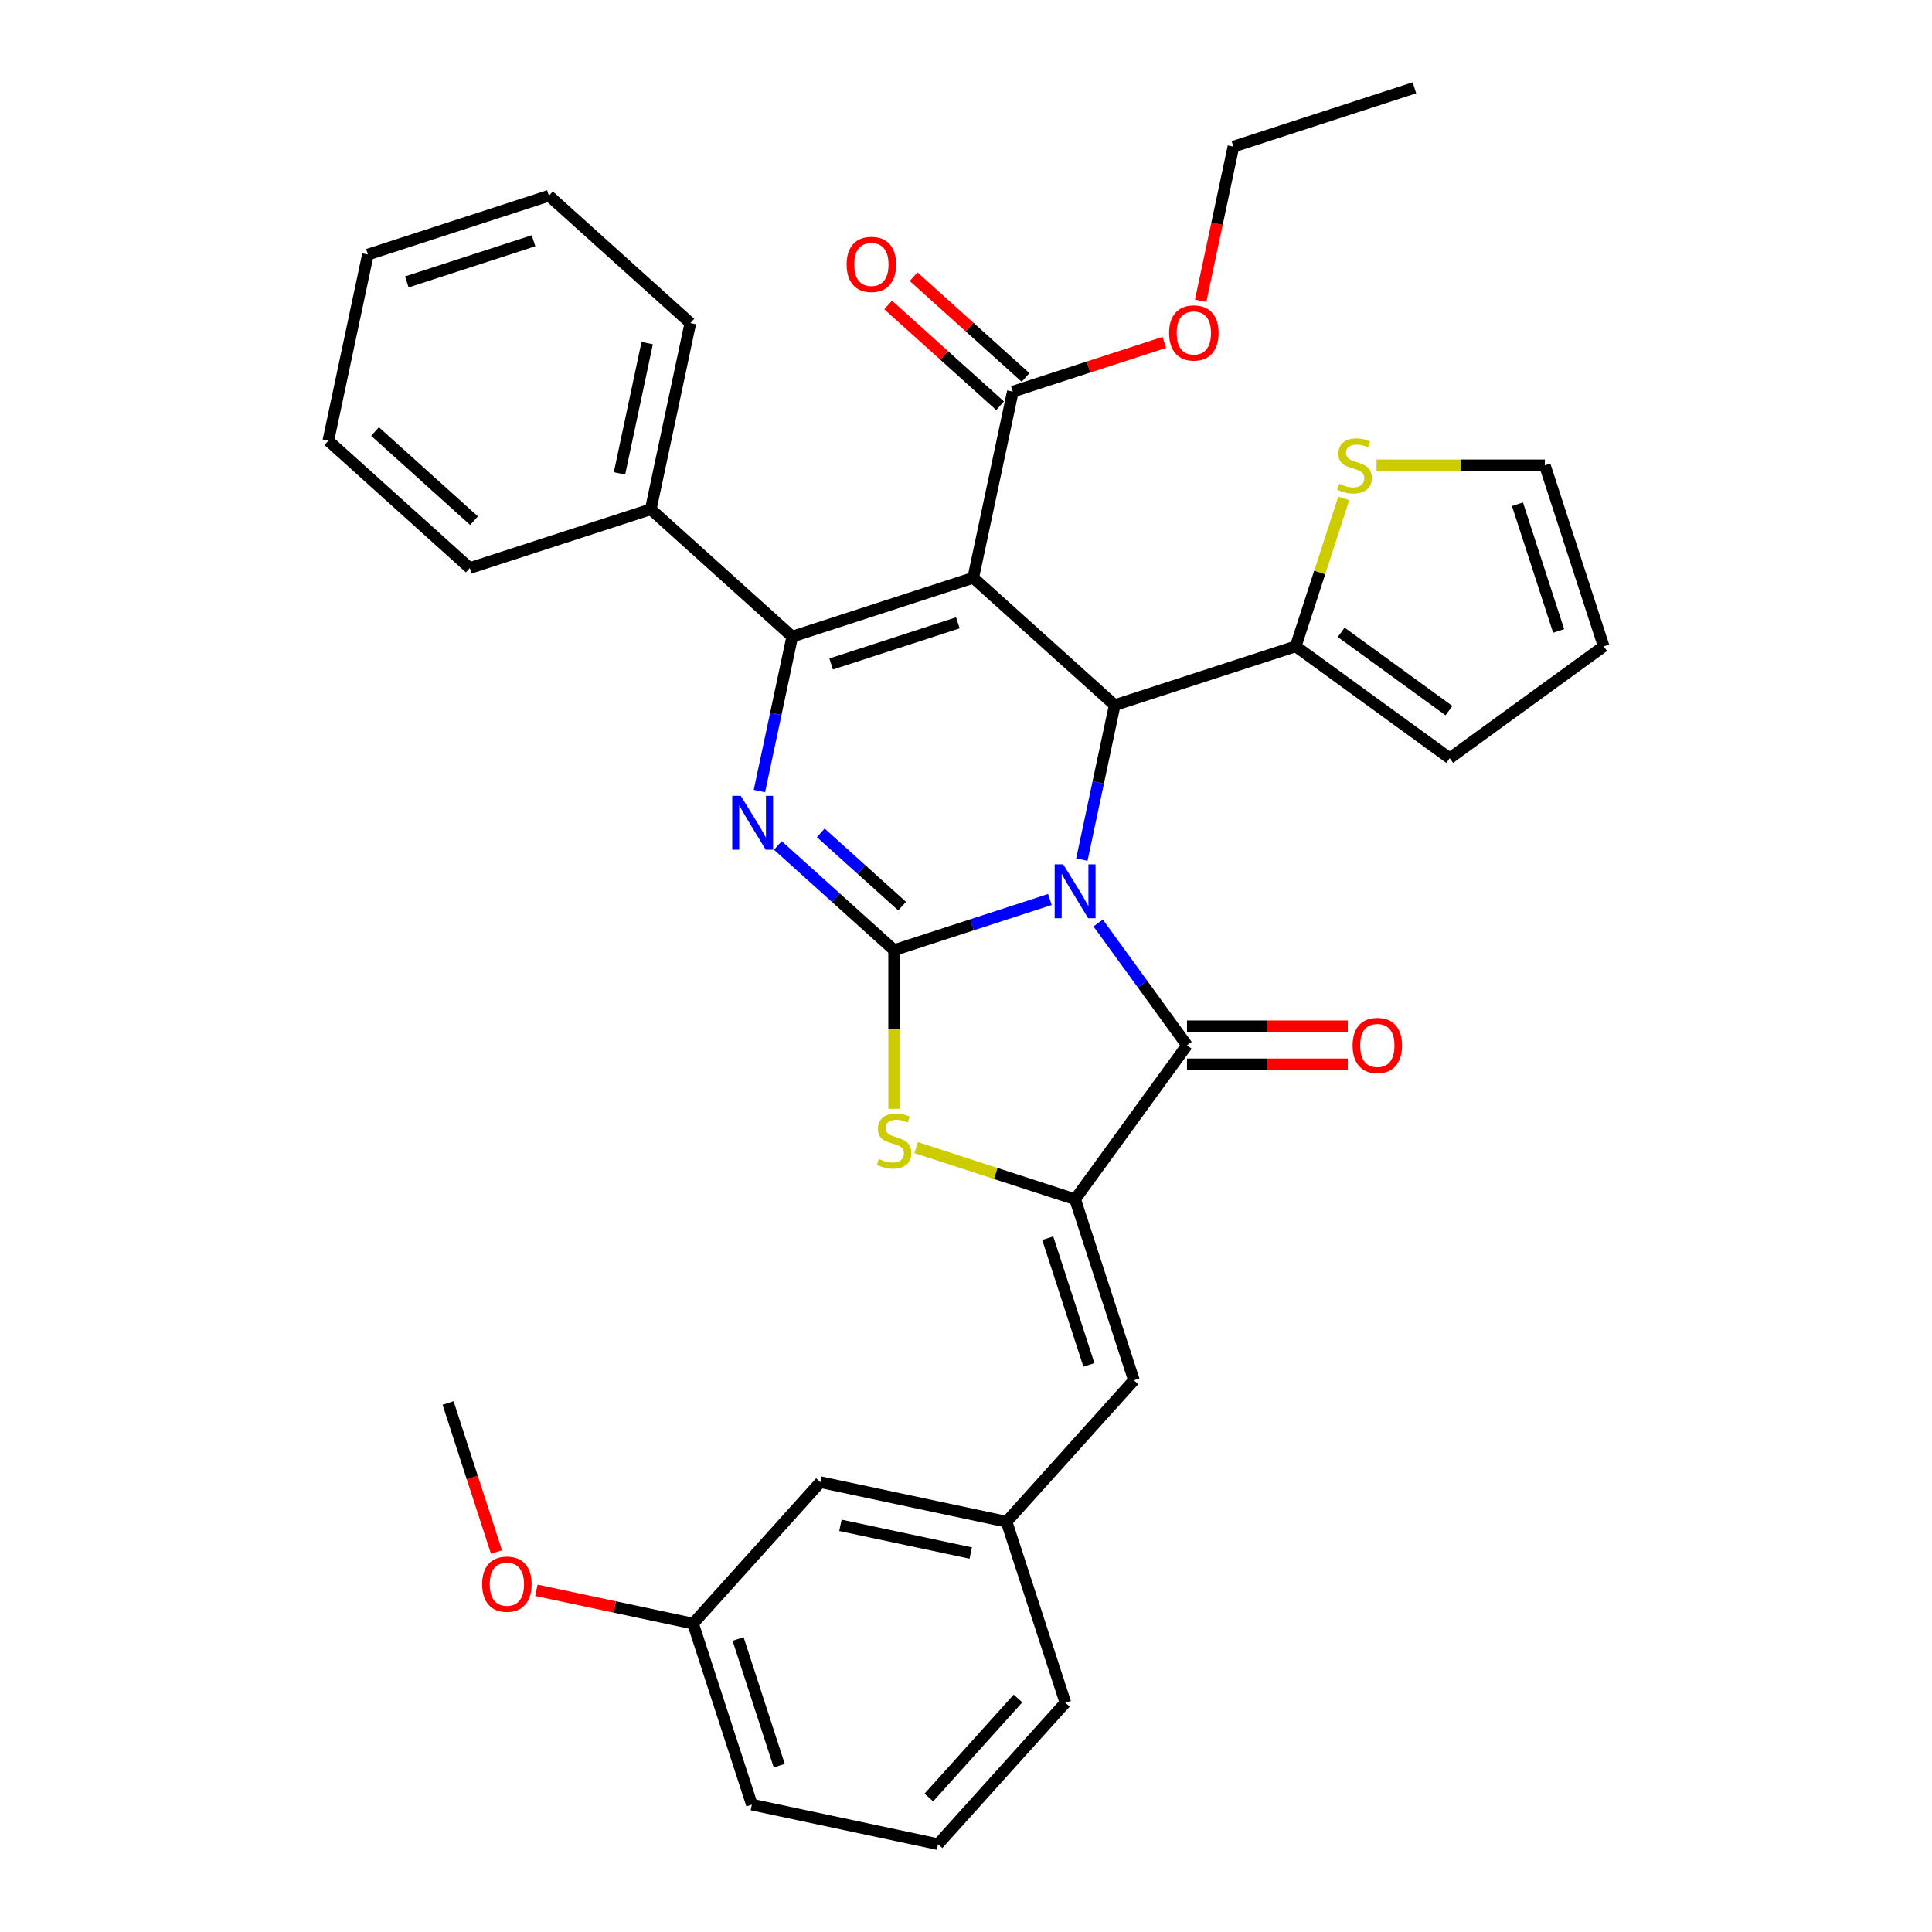<?xml version='1.0' encoding='iso-8859-1'?>
<svg version='1.1' baseProfile='full'
              xmlns='http://www.w3.org/2000/svg'
                      xmlns:rdkit='http://www.rdkit.org/xml'
                      xmlns:xlink='http://www.w3.org/1999/xlink'
                  xml:space='preserve'
width='1000px' height='1000px' viewBox='0 0 1000 1000'>
<!-- END OF HEADER -->
<rect style='opacity:1.0;fill:#FFFFFF;stroke:none' width='1000' height='1000' x='0' y='0'> </rect>
<path class='bond-0' d='M 543.436,465.58 L 503.112,478.682' style='fill:none;fill-rule:evenodd;stroke:#0000FF;stroke-width:6px;stroke-linecap:butt;stroke-linejoin:miter;stroke-opacity:1' />
<path class='bond-0' d='M 503.112,478.682 L 462.787,491.784' style='fill:none;fill-rule:evenodd;stroke:#000000;stroke-width:6px;stroke-linecap:butt;stroke-linejoin:miter;stroke-opacity:1' />
<path class='bond-4' d='M 559.968,444.929 L 568.465,404.955' style='fill:none;fill-rule:evenodd;stroke:#0000FF;stroke-width:6px;stroke-linecap:butt;stroke-linejoin:miter;stroke-opacity:1' />
<path class='bond-4' d='M 568.465,404.955 L 576.962,364.981' style='fill:none;fill-rule:evenodd;stroke:#000000;stroke-width:6px;stroke-linecap:butt;stroke-linejoin:miter;stroke-opacity:1' />
<path class='bond-5' d='M 568.404,477.754 L 591.394,509.398' style='fill:none;fill-rule:evenodd;stroke:#0000FF;stroke-width:6px;stroke-linecap:butt;stroke-linejoin:miter;stroke-opacity:1' />
<path class='bond-5' d='M 591.394,509.398 L 614.385,541.041' style='fill:none;fill-rule:evenodd;stroke:#000000;stroke-width:6px;stroke-linecap:butt;stroke-linejoin:miter;stroke-opacity:1' />
<path class='bond-3' d='M 462.787,491.784 L 432.704,464.697' style='fill:none;fill-rule:evenodd;stroke:#000000;stroke-width:6px;stroke-linecap:butt;stroke-linejoin:miter;stroke-opacity:1' />
<path class='bond-3' d='M 432.704,464.697 L 402.621,437.61' style='fill:none;fill-rule:evenodd;stroke:#0000FF;stroke-width:6px;stroke-linecap:butt;stroke-linejoin:miter;stroke-opacity:1' />
<path class='bond-3' d='M 466.946,469.016 L 445.888,450.055' style='fill:none;fill-rule:evenodd;stroke:#000000;stroke-width:6px;stroke-linecap:butt;stroke-linejoin:miter;stroke-opacity:1' />
<path class='bond-3' d='M 445.888,450.055 L 424.829,431.094' style='fill:none;fill-rule:evenodd;stroke:#0000FF;stroke-width:6px;stroke-linecap:butt;stroke-linejoin:miter;stroke-opacity:1' />
<path class='bond-7' d='M 462.787,491.784 L 462.787,532.855' style='fill:none;fill-rule:evenodd;stroke:#000000;stroke-width:6px;stroke-linecap:butt;stroke-linejoin:miter;stroke-opacity:1' />
<path class='bond-7' d='M 462.787,532.855 L 462.787,573.925' style='fill:none;fill-rule:evenodd;stroke:#CCCC00;stroke-width:6px;stroke-linecap:butt;stroke-linejoin:miter;stroke-opacity:1' />
<path class='bond-1' d='M 503.752,299.062 L 576.962,364.981' style='fill:none;fill-rule:evenodd;stroke:#000000;stroke-width:6px;stroke-linecap:butt;stroke-linejoin:miter;stroke-opacity:1' />
<path class='bond-2' d='M 503.752,299.062 L 410.059,329.504' style='fill:none;fill-rule:evenodd;stroke:#000000;stroke-width:6px;stroke-linecap:butt;stroke-linejoin:miter;stroke-opacity:1' />
<path class='bond-2' d='M 495.786,322.367 L 430.202,343.676' style='fill:none;fill-rule:evenodd;stroke:#000000;stroke-width:6px;stroke-linecap:butt;stroke-linejoin:miter;stroke-opacity:1' />
<path class='bond-8' d='M 503.752,299.062 L 524.234,202.701' style='fill:none;fill-rule:evenodd;stroke:#000000;stroke-width:6px;stroke-linecap:butt;stroke-linejoin:miter;stroke-opacity:1' />
<path class='bond-12' d='M 410.059,329.504 L 336.849,263.586' style='fill:none;fill-rule:evenodd;stroke:#000000;stroke-width:6px;stroke-linecap:butt;stroke-linejoin:miter;stroke-opacity:1' />
<path class='bond-35' d='M 410.059,329.504 L 401.563,369.479' style='fill:none;fill-rule:evenodd;stroke:#000000;stroke-width:6px;stroke-linecap:butt;stroke-linejoin:miter;stroke-opacity:1' />
<path class='bond-35' d='M 401.563,369.479 L 393.066,409.453' style='fill:none;fill-rule:evenodd;stroke:#0000FF;stroke-width:6px;stroke-linecap:butt;stroke-linejoin:miter;stroke-opacity:1' />
<path class='bond-9' d='M 576.962,364.981 L 670.654,334.538' style='fill:none;fill-rule:evenodd;stroke:#000000;stroke-width:6px;stroke-linecap:butt;stroke-linejoin:miter;stroke-opacity:1' />
<path class='bond-6' d='M 614.385,541.041 L 556.48,620.741' style='fill:none;fill-rule:evenodd;stroke:#000000;stroke-width:6px;stroke-linecap:butt;stroke-linejoin:miter;stroke-opacity:1' />
<path class='bond-13' d='M 614.385,550.893 L 656.007,550.893' style='fill:none;fill-rule:evenodd;stroke:#000000;stroke-width:6px;stroke-linecap:butt;stroke-linejoin:miter;stroke-opacity:1' />
<path class='bond-13' d='M 656.007,550.893 L 697.629,550.893' style='fill:none;fill-rule:evenodd;stroke:#FF0000;stroke-width:6px;stroke-linecap:butt;stroke-linejoin:miter;stroke-opacity:1' />
<path class='bond-13' d='M 614.385,531.19 L 656.007,531.19' style='fill:none;fill-rule:evenodd;stroke:#000000;stroke-width:6px;stroke-linecap:butt;stroke-linejoin:miter;stroke-opacity:1' />
<path class='bond-13' d='M 656.007,531.19 L 697.629,531.19' style='fill:none;fill-rule:evenodd;stroke:#FF0000;stroke-width:6px;stroke-linecap:butt;stroke-linejoin:miter;stroke-opacity:1' />
<path class='bond-10' d='M 556.48,620.741 L 586.922,714.433' style='fill:none;fill-rule:evenodd;stroke:#000000;stroke-width:6px;stroke-linecap:butt;stroke-linejoin:miter;stroke-opacity:1' />
<path class='bond-10' d='M 542.308,640.883 L 563.617,706.468' style='fill:none;fill-rule:evenodd;stroke:#000000;stroke-width:6px;stroke-linecap:butt;stroke-linejoin:miter;stroke-opacity:1' />
<path class='bond-34' d='M 556.48,620.741 L 515.337,607.373' style='fill:none;fill-rule:evenodd;stroke:#000000;stroke-width:6px;stroke-linecap:butt;stroke-linejoin:miter;stroke-opacity:1' />
<path class='bond-34' d='M 515.337,607.373 L 474.195,594.005' style='fill:none;fill-rule:evenodd;stroke:#CCCC00;stroke-width:6px;stroke-linecap:butt;stroke-linejoin:miter;stroke-opacity:1' />
<path class='bond-17' d='M 530.826,195.38 L 501.856,169.295' style='fill:none;fill-rule:evenodd;stroke:#000000;stroke-width:6px;stroke-linecap:butt;stroke-linejoin:miter;stroke-opacity:1' />
<path class='bond-17' d='M 501.856,169.295 L 472.885,143.21' style='fill:none;fill-rule:evenodd;stroke:#FF0000;stroke-width:6px;stroke-linecap:butt;stroke-linejoin:miter;stroke-opacity:1' />
<path class='bond-17' d='M 517.642,210.022 L 488.672,183.937' style='fill:none;fill-rule:evenodd;stroke:#000000;stroke-width:6px;stroke-linecap:butt;stroke-linejoin:miter;stroke-opacity:1' />
<path class='bond-17' d='M 488.672,183.937 L 459.702,157.852' style='fill:none;fill-rule:evenodd;stroke:#FF0000;stroke-width:6px;stroke-linecap:butt;stroke-linejoin:miter;stroke-opacity:1' />
<path class='bond-20' d='M 524.234,202.701 L 563.445,189.96' style='fill:none;fill-rule:evenodd;stroke:#000000;stroke-width:6px;stroke-linecap:butt;stroke-linejoin:miter;stroke-opacity:1' />
<path class='bond-20' d='M 563.445,189.96 L 602.657,177.22' style='fill:none;fill-rule:evenodd;stroke:#FF0000;stroke-width:6px;stroke-linecap:butt;stroke-linejoin:miter;stroke-opacity:1' />
<path class='bond-11' d='M 670.654,334.538 L 683.094,296.253' style='fill:none;fill-rule:evenodd;stroke:#000000;stroke-width:6px;stroke-linecap:butt;stroke-linejoin:miter;stroke-opacity:1' />
<path class='bond-11' d='M 683.094,296.253 L 695.534,257.967' style='fill:none;fill-rule:evenodd;stroke:#CCCC00;stroke-width:6px;stroke-linecap:butt;stroke-linejoin:miter;stroke-opacity:1' />
<path class='bond-14' d='M 670.654,334.538 L 750.354,392.443' style='fill:none;fill-rule:evenodd;stroke:#000000;stroke-width:6px;stroke-linecap:butt;stroke-linejoin:miter;stroke-opacity:1' />
<path class='bond-14' d='M 694.19,327.284 L 749.98,367.817' style='fill:none;fill-rule:evenodd;stroke:#000000;stroke-width:6px;stroke-linecap:butt;stroke-linejoin:miter;stroke-opacity:1' />
<path class='bond-15' d='M 586.922,714.433 L 521.003,787.643' style='fill:none;fill-rule:evenodd;stroke:#000000;stroke-width:6px;stroke-linecap:butt;stroke-linejoin:miter;stroke-opacity:1' />
<path class='bond-16' d='M 712.505,240.846 L 756.058,240.846' style='fill:none;fill-rule:evenodd;stroke:#CCCC00;stroke-width:6px;stroke-linecap:butt;stroke-linejoin:miter;stroke-opacity:1' />
<path class='bond-16' d='M 756.058,240.846 L 799.611,240.846' style='fill:none;fill-rule:evenodd;stroke:#000000;stroke-width:6px;stroke-linecap:butt;stroke-linejoin:miter;stroke-opacity:1' />
<path class='bond-25' d='M 336.849,263.586 L 357.332,167.224' style='fill:none;fill-rule:evenodd;stroke:#000000;stroke-width:6px;stroke-linecap:butt;stroke-linejoin:miter;stroke-opacity:1' />
<path class='bond-25' d='M 320.649,245.035 L 334.987,177.582' style='fill:none;fill-rule:evenodd;stroke:#000000;stroke-width:6px;stroke-linecap:butt;stroke-linejoin:miter;stroke-opacity:1' />
<path class='bond-26' d='M 336.849,263.586 L 243.157,294.028' style='fill:none;fill-rule:evenodd;stroke:#000000;stroke-width:6px;stroke-linecap:butt;stroke-linejoin:miter;stroke-opacity:1' />
<path class='bond-18' d='M 750.354,392.443 L 830.053,334.538' style='fill:none;fill-rule:evenodd;stroke:#000000;stroke-width:6px;stroke-linecap:butt;stroke-linejoin:miter;stroke-opacity:1' />
<path class='bond-19' d='M 521.003,787.643 L 424.642,767.161' style='fill:none;fill-rule:evenodd;stroke:#000000;stroke-width:6px;stroke-linecap:butt;stroke-linejoin:miter;stroke-opacity:1' />
<path class='bond-19' d='M 502.453,803.843 L 435,789.505' style='fill:none;fill-rule:evenodd;stroke:#000000;stroke-width:6px;stroke-linecap:butt;stroke-linejoin:miter;stroke-opacity:1' />
<path class='bond-24' d='M 521.003,787.643 L 551.446,881.335' style='fill:none;fill-rule:evenodd;stroke:#000000;stroke-width:6px;stroke-linecap:butt;stroke-linejoin:miter;stroke-opacity:1' />
<path class='bond-36' d='M 799.611,240.846 L 830.053,334.538' style='fill:none;fill-rule:evenodd;stroke:#000000;stroke-width:6px;stroke-linecap:butt;stroke-linejoin:miter;stroke-opacity:1' />
<path class='bond-36' d='M 785.439,260.988 L 806.748,326.573' style='fill:none;fill-rule:evenodd;stroke:#000000;stroke-width:6px;stroke-linecap:butt;stroke-linejoin:miter;stroke-opacity:1' />
<path class='bond-21' d='M 424.642,767.161 L 358.724,840.371' style='fill:none;fill-rule:evenodd;stroke:#000000;stroke-width:6px;stroke-linecap:butt;stroke-linejoin:miter;stroke-opacity:1' />
<path class='bond-28' d='M 621.448,155.688 L 629.928,115.793' style='fill:none;fill-rule:evenodd;stroke:#FF0000;stroke-width:6px;stroke-linecap:butt;stroke-linejoin:miter;stroke-opacity:1' />
<path class='bond-28' d='M 629.928,115.793 L 638.408,75.897' style='fill:none;fill-rule:evenodd;stroke:#000000;stroke-width:6px;stroke-linecap:butt;stroke-linejoin:miter;stroke-opacity:1' />
<path class='bond-22' d='M 358.724,840.371 L 318.178,831.753' style='fill:none;fill-rule:evenodd;stroke:#000000;stroke-width:6px;stroke-linecap:butt;stroke-linejoin:miter;stroke-opacity:1' />
<path class='bond-22' d='M 318.178,831.753 L 277.632,823.134' style='fill:none;fill-rule:evenodd;stroke:#FF0000;stroke-width:6px;stroke-linecap:butt;stroke-linejoin:miter;stroke-opacity:1' />
<path class='bond-37' d='M 358.724,840.371 L 389.166,934.063' style='fill:none;fill-rule:evenodd;stroke:#000000;stroke-width:6px;stroke-linecap:butt;stroke-linejoin:miter;stroke-opacity:1' />
<path class='bond-37' d='M 382.028,848.336 L 403.338,913.921' style='fill:none;fill-rule:evenodd;stroke:#000000;stroke-width:6px;stroke-linecap:butt;stroke-linejoin:miter;stroke-opacity:1' />
<path class='bond-29' d='M 256.979,803.319 L 244.449,764.758' style='fill:none;fill-rule:evenodd;stroke:#FF0000;stroke-width:6px;stroke-linecap:butt;stroke-linejoin:miter;stroke-opacity:1' />
<path class='bond-29' d='M 244.449,764.758 L 231.92,726.196' style='fill:none;fill-rule:evenodd;stroke:#000000;stroke-width:6px;stroke-linecap:butt;stroke-linejoin:miter;stroke-opacity:1' />
<path class='bond-23' d='M 485.527,954.545 L 551.446,881.335' style='fill:none;fill-rule:evenodd;stroke:#000000;stroke-width:6px;stroke-linecap:butt;stroke-linejoin:miter;stroke-opacity:1' />
<path class='bond-23' d='M 480.773,930.38 L 526.916,879.133' style='fill:none;fill-rule:evenodd;stroke:#000000;stroke-width:6px;stroke-linecap:butt;stroke-linejoin:miter;stroke-opacity:1' />
<path class='bond-27' d='M 485.527,954.545 L 389.166,934.063' style='fill:none;fill-rule:evenodd;stroke:#000000;stroke-width:6px;stroke-linecap:butt;stroke-linejoin:miter;stroke-opacity:1' />
<path class='bond-32' d='M 357.332,167.224 L 284.121,101.306' style='fill:none;fill-rule:evenodd;stroke:#000000;stroke-width:6px;stroke-linecap:butt;stroke-linejoin:miter;stroke-opacity:1' />
<path class='bond-31' d='M 243.157,294.028 L 169.947,228.109' style='fill:none;fill-rule:evenodd;stroke:#000000;stroke-width:6px;stroke-linecap:butt;stroke-linejoin:miter;stroke-opacity:1' />
<path class='bond-31' d='M 245.359,269.498 L 194.112,223.355' style='fill:none;fill-rule:evenodd;stroke:#000000;stroke-width:6px;stroke-linecap:butt;stroke-linejoin:miter;stroke-opacity:1' />
<path class='bond-30' d='M 638.408,75.897 L 732.101,45.455' style='fill:none;fill-rule:evenodd;stroke:#000000;stroke-width:6px;stroke-linecap:butt;stroke-linejoin:miter;stroke-opacity:1' />
<path class='bond-33' d='M 169.947,228.109 L 190.429,131.748' style='fill:none;fill-rule:evenodd;stroke:#000000;stroke-width:6px;stroke-linecap:butt;stroke-linejoin:miter;stroke-opacity:1' />
<path class='bond-38' d='M 284.121,101.306 L 190.429,131.748' style='fill:none;fill-rule:evenodd;stroke:#000000;stroke-width:6px;stroke-linecap:butt;stroke-linejoin:miter;stroke-opacity:1' />
<path class='bond-38' d='M 276.156,124.611 L 210.571,145.92' style='fill:none;fill-rule:evenodd;stroke:#000000;stroke-width:6px;stroke-linecap:butt;stroke-linejoin:miter;stroke-opacity:1' />
<path  class='atom-0' d='M 550.313 447.392
L 559.455 462.169
Q 560.361 463.627, 561.819 466.267
Q 563.277 468.908, 563.356 469.065
L 563.356 447.392
L 567.06 447.392
L 567.06 475.291
L 563.238 475.291
L 553.426 459.135
Q 552.283 457.244, 551.061 455.076
Q 549.879 452.909, 549.525 452.239
L 549.525 475.291
L 545.899 475.291
L 545.899 447.392
L 550.313 447.392
' fill='#0000FF'/>
<path  class='atom-4' d='M 383.41 411.916
L 392.552 426.693
Q 393.459 428.151, 394.917 430.791
Q 396.375 433.431, 396.454 433.589
L 396.454 411.916
L 400.158 411.916
L 400.158 439.815
L 396.335 439.815
L 386.523 423.659
Q 385.381 421.767, 384.159 419.6
Q 382.977 417.433, 382.622 416.763
L 382.622 439.815
L 378.997 439.815
L 378.997 411.916
L 383.41 411.916
' fill='#0000FF'/>
<path  class='atom-8' d='M 454.906 599.874
Q 455.222 599.992, 456.522 600.544
Q 457.822 601.095, 459.241 601.45
Q 460.699 601.765, 462.117 601.765
Q 464.758 601.765, 466.294 600.504
Q 467.831 599.204, 467.831 596.958
Q 467.831 595.421, 467.043 594.475
Q 466.294 593.529, 465.112 593.017
Q 463.93 592.505, 461.96 591.914
Q 459.477 591.165, 457.98 590.456
Q 456.522 589.746, 455.458 588.249
Q 454.433 586.752, 454.433 584.23
Q 454.433 580.723, 456.798 578.555
Q 459.201 576.388, 463.93 576.388
Q 467.161 576.388, 470.826 577.925
L 469.92 580.959
Q 466.57 579.58, 464.048 579.58
Q 461.329 579.58, 459.832 580.723
Q 458.335 581.826, 458.374 583.757
Q 458.374 585.254, 459.123 586.161
Q 459.911 587.067, 461.014 587.579
Q 462.157 588.091, 464.048 588.682
Q 466.57 589.471, 468.068 590.259
Q 469.565 591.047, 470.629 592.662
Q 471.732 594.239, 471.732 596.958
Q 471.732 600.819, 469.132 602.908
Q 466.57 604.957, 462.275 604.957
Q 459.793 604.957, 457.901 604.405
Q 456.049 603.893, 453.842 602.987
L 454.906 599.874
' fill='#CCCC00'/>
<path  class='atom-12' d='M 693.216 250.421
Q 693.531 250.539, 694.831 251.091
Q 696.132 251.643, 697.55 251.998
Q 699.008 252.313, 700.427 252.313
Q 703.067 252.313, 704.604 251.052
Q 706.141 249.751, 706.141 247.505
Q 706.141 245.968, 705.352 245.023
Q 704.604 244.077, 703.422 243.565
Q 702.239 243.052, 700.269 242.461
Q 697.787 241.713, 696.289 241.003
Q 694.831 240.294, 693.767 238.797
Q 692.743 237.299, 692.743 234.777
Q 692.743 231.27, 695.107 229.103
Q 697.511 226.936, 702.239 226.936
Q 705.471 226.936, 709.135 228.472
L 708.229 231.507
Q 704.88 230.127, 702.358 230.127
Q 699.639 230.127, 698.141 231.27
Q 696.644 232.374, 696.683 234.304
Q 696.683 235.802, 697.432 236.708
Q 698.22 237.614, 699.323 238.127
Q 700.466 238.639, 702.358 239.23
Q 704.88 240.018, 706.377 240.806
Q 707.874 241.594, 708.938 243.21
Q 710.042 244.786, 710.042 247.505
Q 710.042 251.367, 707.441 253.456
Q 704.88 255.505, 700.584 255.505
Q 698.102 255.505, 696.21 254.953
Q 694.358 254.441, 692.152 253.534
L 693.216 250.421
' fill='#CCCC00'/>
<path  class='atom-14' d='M 700.092 541.12
Q 700.092 534.421, 703.402 530.677
Q 706.712 526.934, 712.899 526.934
Q 719.085 526.934, 722.395 530.677
Q 725.705 534.421, 725.705 541.12
Q 725.705 547.898, 722.356 551.759
Q 719.007 555.582, 712.899 555.582
Q 706.751 555.582, 703.402 551.759
Q 700.092 547.937, 700.092 541.12
M 712.899 552.429
Q 717.154 552.429, 719.44 549.592
Q 721.765 546.716, 721.765 541.12
Q 721.765 535.643, 719.44 532.884
Q 717.154 530.086, 712.899 530.086
Q 708.643 530.086, 706.318 532.845
Q 704.032 535.603, 704.032 541.12
Q 704.032 546.755, 706.318 549.592
Q 708.643 552.429, 712.899 552.429
' fill='#FF0000'/>
<path  class='atom-18' d='M 438.217 136.861
Q 438.217 130.162, 441.527 126.418
Q 444.837 122.675, 451.024 122.675
Q 457.211 122.675, 460.521 126.418
Q 463.831 130.162, 463.831 136.861
Q 463.831 143.639, 460.481 147.5
Q 457.132 151.323, 451.024 151.323
Q 444.877 151.323, 441.527 147.5
Q 438.217 143.678, 438.217 136.861
M 451.024 148.17
Q 455.28 148.17, 457.565 145.333
Q 459.89 142.456, 459.89 136.861
Q 459.89 131.383, 457.565 128.625
Q 455.28 125.827, 451.024 125.827
Q 446.768 125.827, 444.443 128.586
Q 442.158 131.344, 442.158 136.861
Q 442.158 142.496, 444.443 145.333
Q 446.768 148.17, 451.024 148.17
' fill='#FF0000'/>
<path  class='atom-21' d='M 605.119 172.337
Q 605.119 165.638, 608.43 161.895
Q 611.74 158.151, 617.926 158.151
Q 624.113 158.151, 627.423 161.895
Q 630.733 165.638, 630.733 172.337
Q 630.733 179.115, 627.384 182.977
Q 624.034 186.799, 617.926 186.799
Q 611.779 186.799, 608.43 182.977
Q 605.119 179.154, 605.119 172.337
M 617.926 183.646
Q 622.182 183.646, 624.468 180.809
Q 626.793 177.933, 626.793 172.337
Q 626.793 166.86, 624.468 164.101
Q 622.182 161.303, 617.926 161.303
Q 613.67 161.303, 611.346 164.062
Q 609.06 166.82, 609.06 172.337
Q 609.06 177.972, 611.346 180.809
Q 613.67 183.646, 617.926 183.646
' fill='#FF0000'/>
<path  class='atom-23' d='M 249.556 819.968
Q 249.556 813.269, 252.866 809.525
Q 256.176 805.782, 262.362 805.782
Q 268.549 805.782, 271.859 809.525
Q 275.169 813.269, 275.169 819.968
Q 275.169 826.745, 271.82 830.607
Q 268.47 834.429, 262.362 834.429
Q 256.215 834.429, 252.866 830.607
Q 249.556 826.785, 249.556 819.968
M 262.362 831.277
Q 266.618 831.277, 268.904 828.44
Q 271.229 825.563, 271.229 819.968
Q 271.229 814.49, 268.904 811.732
Q 266.618 808.934, 262.362 808.934
Q 258.107 808.934, 255.782 811.692
Q 253.496 814.451, 253.496 819.968
Q 253.496 825.603, 255.782 828.44
Q 258.107 831.277, 262.362 831.277
' fill='#FF0000'/>
</svg>
